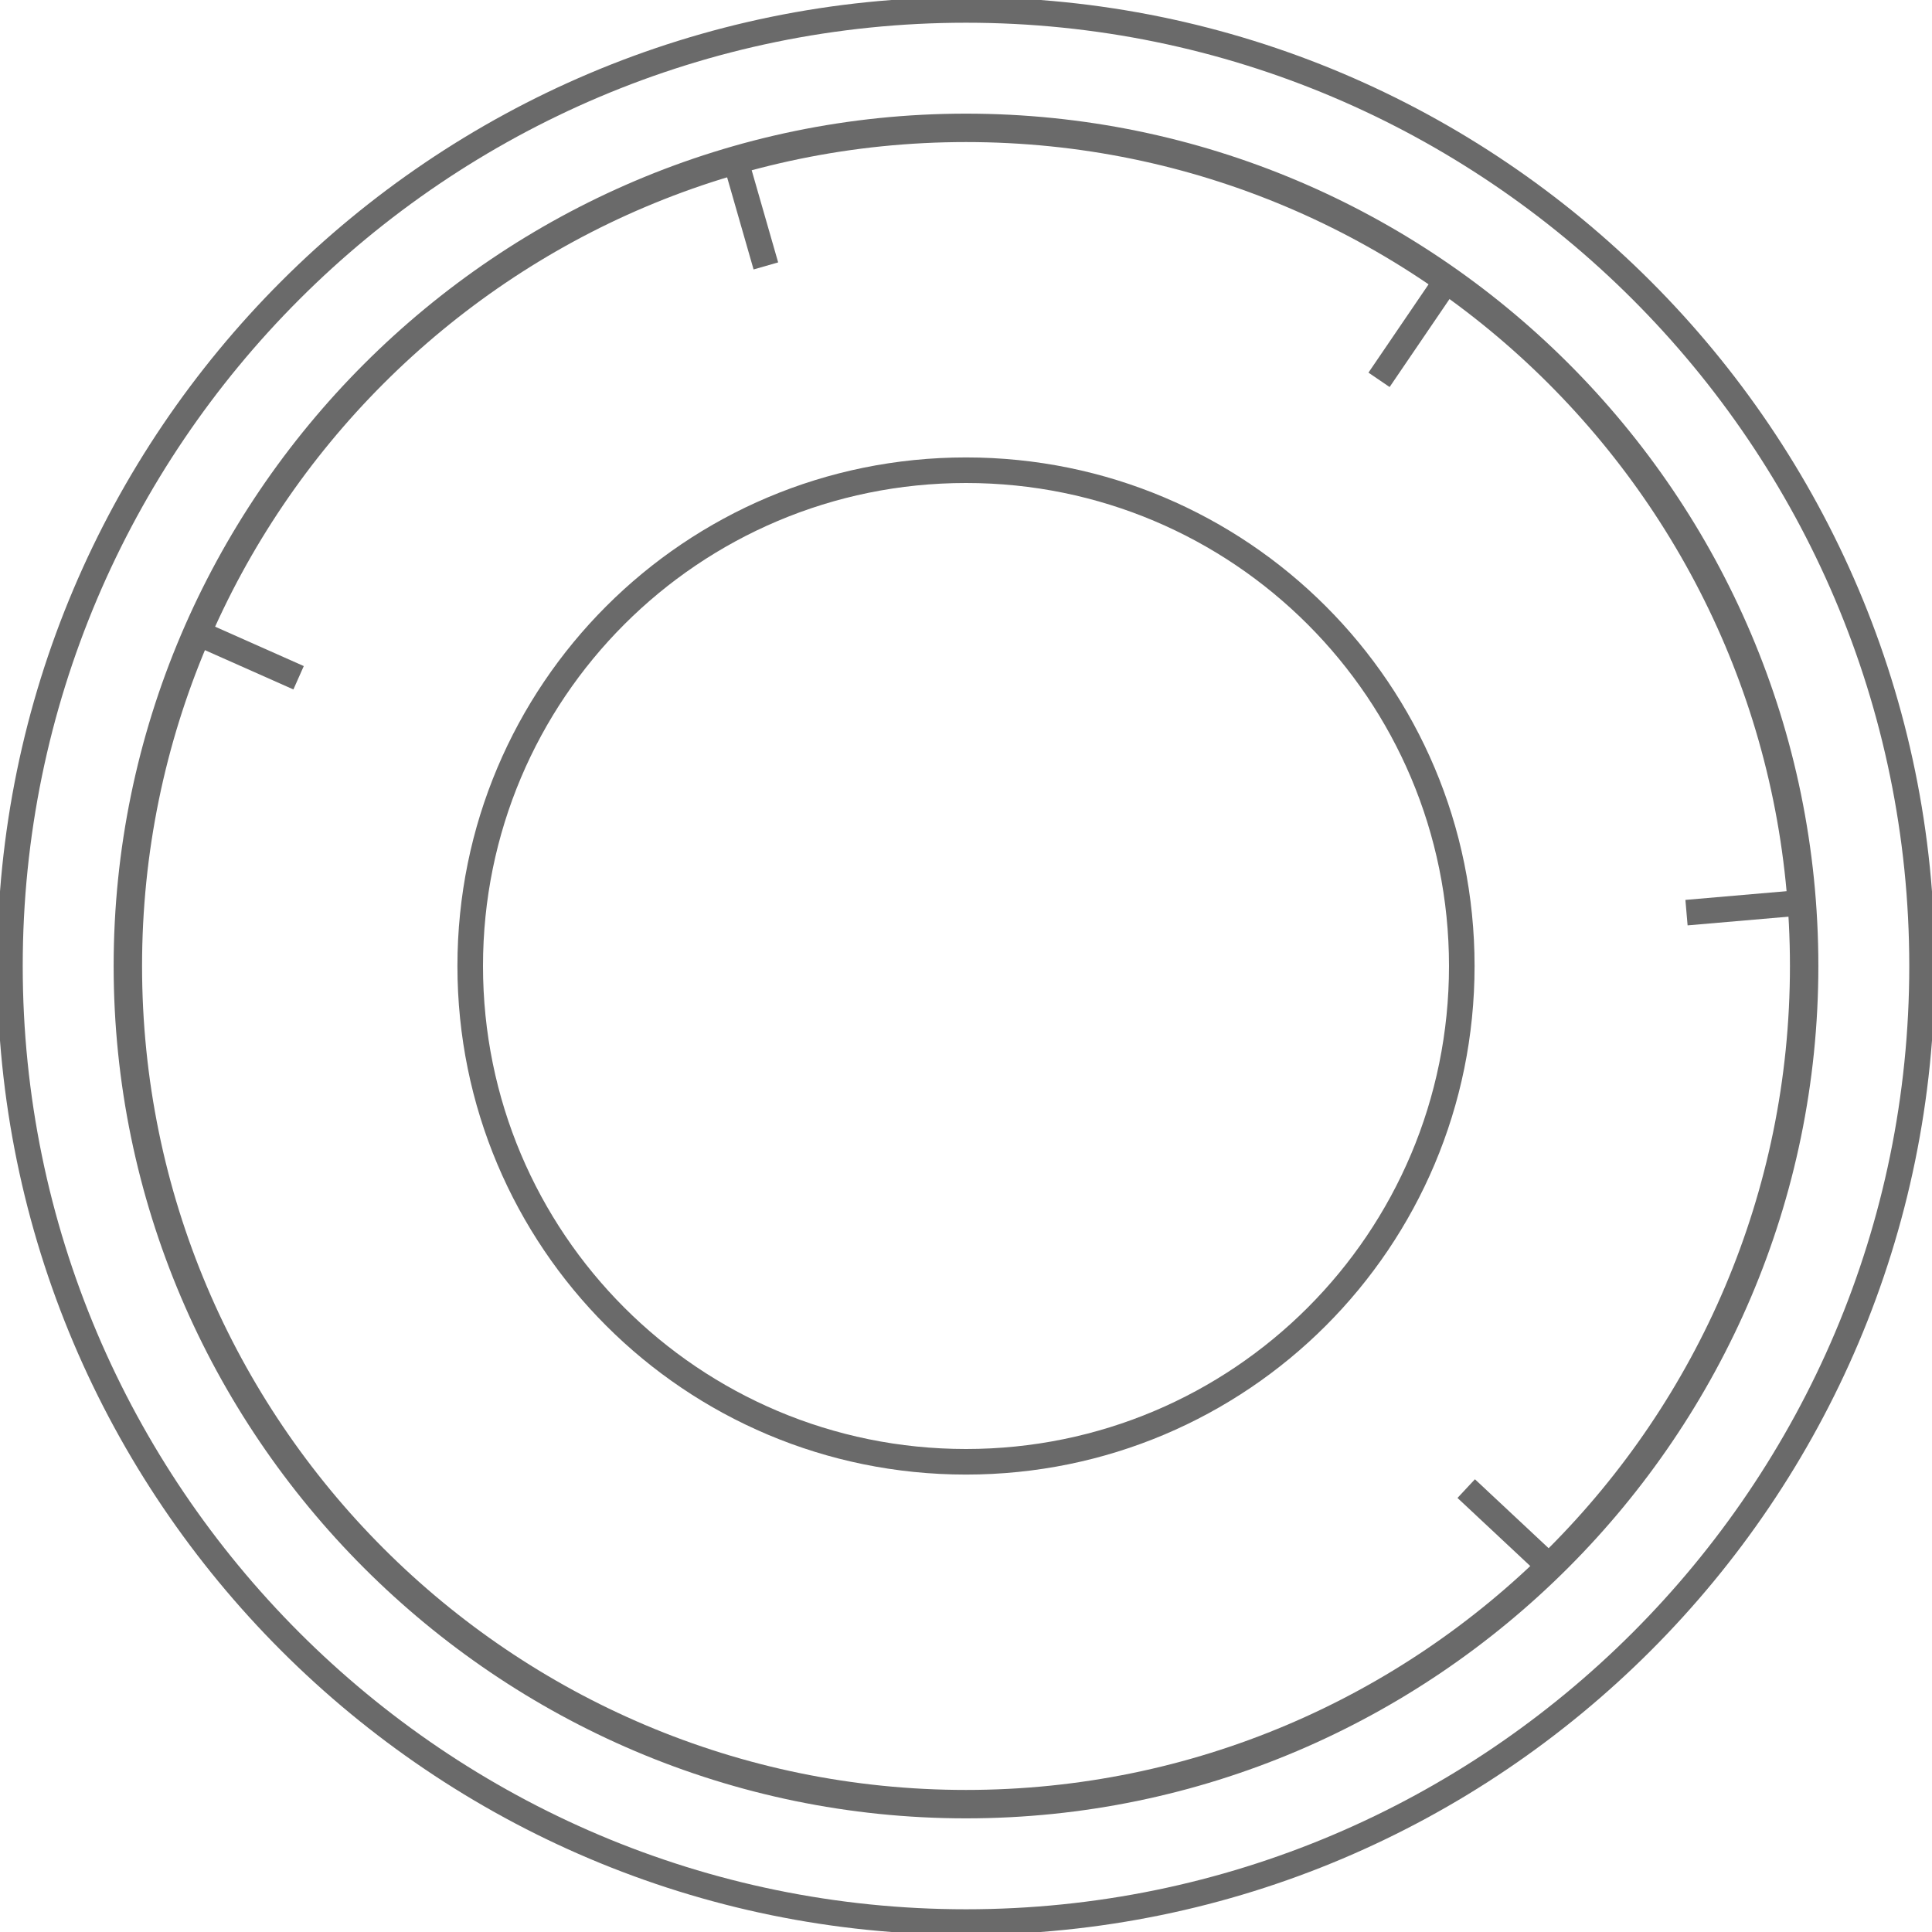 <?xml version="1.0" encoding="utf-8"?>
<!-- Generator: Adobe Illustrator 18.1.1, SVG Export Plug-In . SVG Version: 6.00 Build 0)  -->
<svg version="1.1" id="Layer_1" xmlns="http://www.w3.org/2000/svg" xmlns:xlink="http://www.w3.org/1999/xlink" x="0px" y="0px"
	 viewBox="0 0 68 68" enable-background="new 0 0 68 68" xml:space="preserve">
<path fill="#6A6A6A" d="M34,64C17.5,64,4,50.5,4,34C4,17.5,17.5,4,34,4c16.5,0,30,13.4,30,30C64,50.5,50.5,64,34,64z M34,5
	C18,5,5,18,5,34c0,16,13,29,29,29c16,0,29-13,29-29C63,18,50,5,34,5z"/>
<path fill="#6A6A6A" d="M34,68.1C15.2,68.1-0.1,52.8-0.1,34S15.2-0.1,34-0.1S68.1,15.2,68.1,34S52.8,68.1,34,68.1z M34,0.8
	C15.7,0.8,0.8,15.7,0.8,34S15.7,67.2,34,67.2S67.2,52.3,67.2,34S52.3,0.8,34,0.8z"/>
<path fill="#6A6A6A" d="M34,51.9c-9.9,0-17.9-8-17.9-17.9c0-9.9,8-17.9,17.9-17.9c9.9,0,17.9,8,17.9,17.9
	C51.9,43.9,43.9,51.9,34,51.9z M34,17c-9.4,0-17,7.6-17,17s7.6,17,17,17s17-7.6,17-17S43.4,17,34,17z"/>
<rect x="6.8" y="22.6" transform="matrix(0.914 0.406 -0.406 0.914 10.088 -1.557)" fill="#6A6A6A" width="3.9" height="0.9"/>
<rect x="24.5" y="7" transform="matrix(0.276 0.961 -0.961 0.276 26.277 -19.989)" fill="#6A6A6A" width="3.9" height="0.9"/>
<rect x="49.2" y="9.8" transform="matrix(0.827 0.563 -0.563 0.827 15.19 -25.914)" fill="#6A6A6A" width="0.9" height="3.9"/>
<rect x="60.8" y="30" transform="matrix(8.595524e-02 0.996 -0.996 8.595524e-02 87.859 -31.797)" fill="#6A6A6A" width="0.9" height="3.9"/>
<rect x="51.1" y="53.3" transform="matrix(0.73 0.683 -0.683 0.73 51.014 -21.745)" fill="#6A6A6A" width="3.9" height="0.9"/>
<g>
</g>
<g>
</g>
<g>
</g>
<g>
</g>
<g>
</g>
<g>
</g>
</svg>
